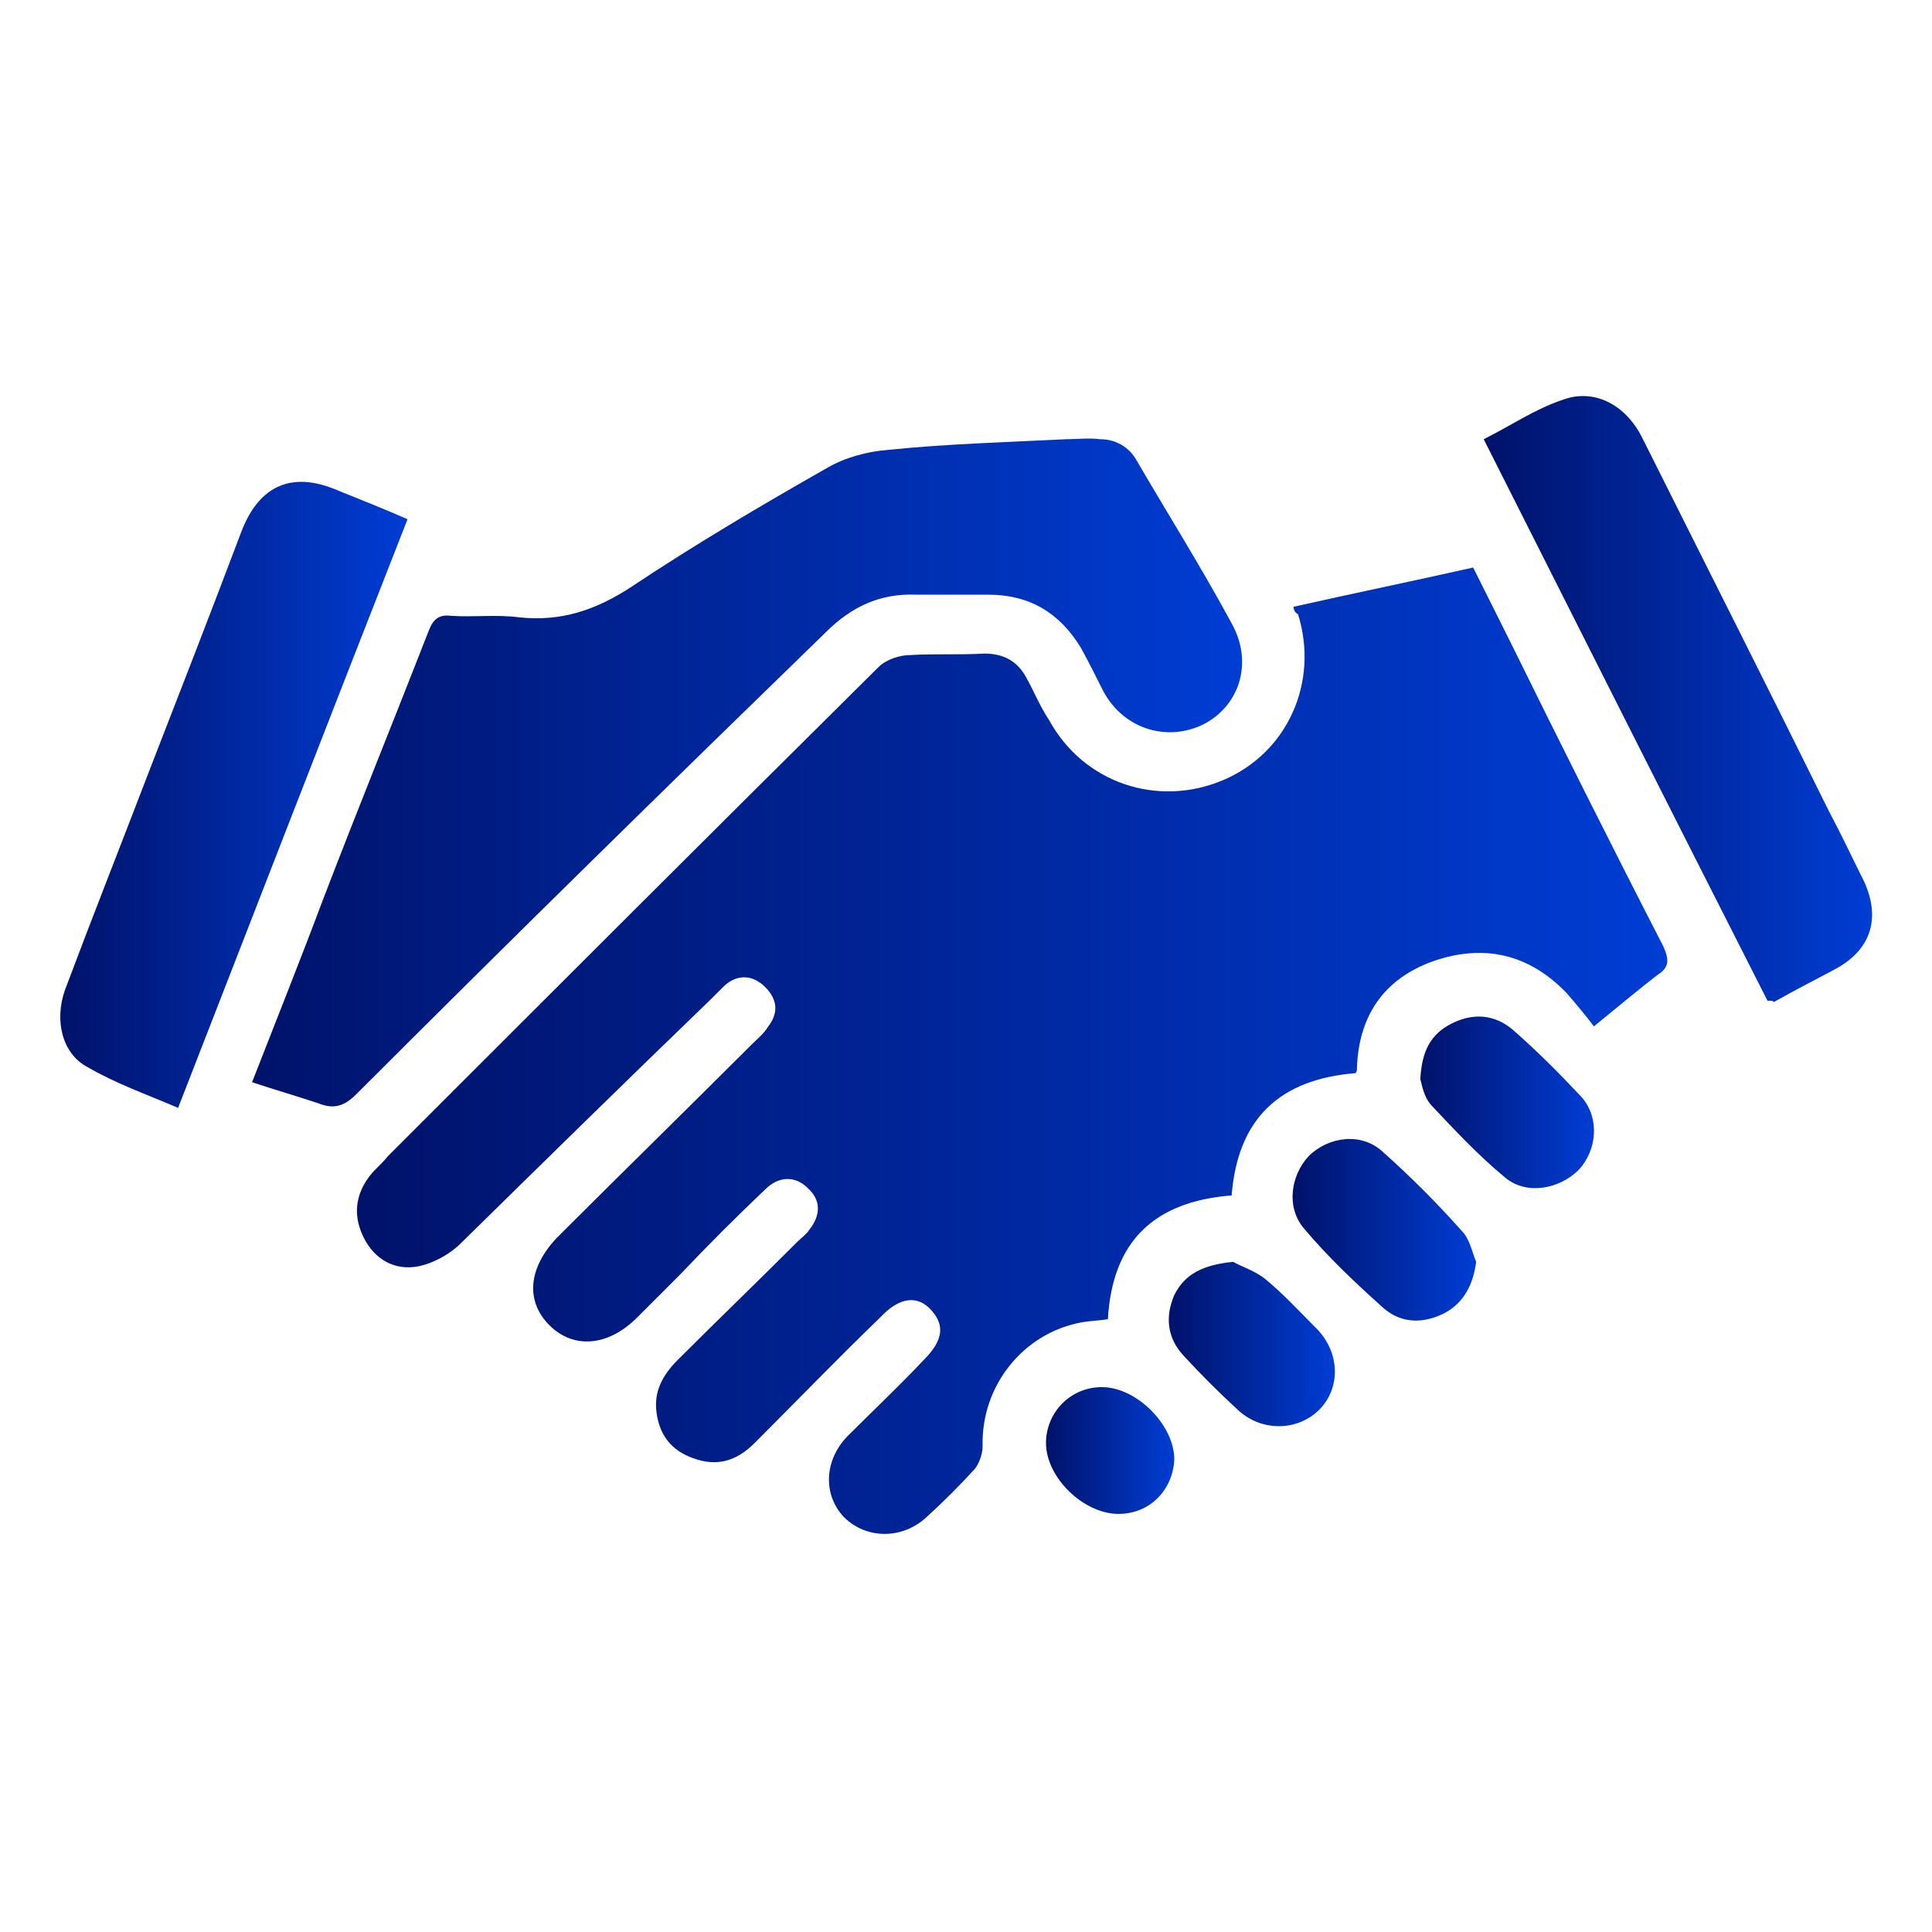 <svg xmlns="http://www.w3.org/2000/svg" xmlns:xlink="http://www.w3.org/1999/xlink" id="Layer_1" x="0px" y="0px" viewBox="0 0 128 128" style="enable-background:new 0 0 128 128;" xml:space="preserve"> <style type="text/css"> .st0{fill:url(#SVGID_1_);} .st1{fill:url(#SVGID_2_);} .st2{fill:url(#SVGID_3_);} .st3{fill:url(#SVGID_4_);} .st4{fill:url(#SVGID_5_);} .st5{fill:url(#SVGID_6_);} .st6{fill:url(#SVGID_7_);} .st7{fill:url(#SVGID_8_);} </style> <linearGradient id="SVGID_1_" gradientUnits="userSpaceOnUse" x1="23.649" y1="69.612" x2="110.463" y2="69.612"> <stop offset="6.926126e-08" style="stop-color:#00126A"></stop> <stop offset="1" style="stop-color:#003DD4"></stop> </linearGradient> <path class="st0" d="M85.7,40.2c4-0.9,7.9-1.7,11.9-2.6c0.7,1.4,1.5,3,2.3,4.6c3.4,6.9,6.8,13.7,10.3,20.5c0.4,0.9,0.4,1.4-0.4,1.9 c-1.3,1-2.6,2.1-4.2,3.4c-0.6-0.8-1.2-1.5-1.8-2.2c-2.5-2.6-5.5-3.3-8.9-2.1c-3.3,1.2-4.9,3.7-5,7.1c0,0.1,0,0.2-0.1,0.3 c-5,0.4-7.8,3-8.2,8.1c-5.1,0.4-7.9,3-8.2,8.2c-0.6,0.1-1.1,0.1-1.7,0.2c-3.9,0.7-6.7,4.2-6.6,8.2c0,0.5-0.2,1.1-0.5,1.5 c-1,1.1-2.1,2.2-3.2,3.2c-1.6,1.5-4,1.5-5.5,0c-1.4-1.5-1.3-3.8,0.3-5.4c1.7-1.7,3.4-3.3,5-5c1.3-1.3,1.4-2.3,0.5-3.3 s-2.1-0.9-3.4,0.5c-2.8,2.7-5.5,5.5-8.3,8.3c-1.2,1.2-2.5,1.6-4.1,1c-1.4-0.5-2.2-1.5-2.4-3c-0.2-1.4,0.4-2.5,1.4-3.5 c2.6-2.6,5.3-5.2,7.9-7.8c0.3-0.3,0.6-0.5,0.8-0.8c0.8-1,0.8-2-0.1-2.8c-0.8-0.8-1.9-0.8-2.8,0.1c-1.9,1.8-3.8,3.7-5.6,5.6 c-1,1-1.9,1.9-2.9,2.9c-1.9,1.9-4.2,2.1-5.8,0.5S35,84,36.9,82c4.3-4.3,8.6-8.5,12.9-12.8c0.4-0.4,0.8-0.7,1.1-1.2 c0.7-0.9,0.6-1.8-0.2-2.6c-0.8-0.8-1.8-0.9-2.7-0.1c-0.3,0.3-0.6,0.6-0.9,0.9C41.5,71.6,36,77,30.5,82.4c-0.7,0.7-1.8,1.3-2.8,1.5 c-1.6,0.3-2.9-0.5-3.6-1.9s-0.6-2.8,0.4-4.1c0.4-0.5,0.8-0.8,1.2-1.3C36.5,65.8,47.3,55,58.2,44.2c0.5-0.5,1.4-0.8,2.1-0.8 c1.6-0.1,3.3,0,4.9-0.1c1.3,0,2.2,0.5,2.8,1.6c0.5,0.9,0.9,1.9,1.5,2.8c2.3,4.2,7.2,5.8,11.5,4s6.4-6.5,5-11 C85.8,40.6,85.7,40.4,85.7,40.2L85.7,40.2z"></path> <linearGradient id="SVGID_2_" gradientUnits="userSpaceOnUse" x1="16.7" y1="51.178" x2="82.293" y2="51.178"> <stop offset="6.926126e-08" style="stop-color:#00126A"></stop> <stop offset="1" style="stop-color:#003DD4"></stop> </linearGradient> <path class="st1" d="M16.7,71.7c1.6-4.1,3.2-8.1,4.7-12.1c2.3-6,4.7-11.9,7-17.8c0.3-0.8,0.7-1.1,1.5-1c1.5,0.1,3-0.1,4.5,0.1 c2.8,0.3,5.1-0.5,7.4-2c4.2-2.8,8.6-5.4,13-7.9c1.2-0.7,2.7-1.1,4.1-1.2c3.9-0.4,7.8-0.5,11.7-0.7c0.8,0,1.5-0.1,2.3,0 c1,0,1.9,0.5,2.4,1.4c2.1,3.6,4.3,7.1,6.3,10.8c1.4,2.5,0.6,5.3-1.7,6.6c-2.4,1.3-5.4,0.5-6.8-2.1c-0.5-1-1-2-1.5-2.9 c-1.4-2.3-3.4-3.5-6.1-3.5c-1.6,0-3.2,0-4.8,0c-2.4-0.1-4.3,0.8-6,2.5C44.3,52,33.9,62.2,23.6,72.5c-0.8,0.8-1.5,1-2.5,0.6 C19.6,72.6,18.2,72.2,16.7,71.7L16.7,71.7z"></path> <linearGradient id="SVGID_3_" gradientUnits="userSpaceOnUse" x1="3.994" y1="52.662" x2="27" y2="52.662"> <stop offset="6.926126e-08" style="stop-color:#00126A"></stop> <stop offset="1" style="stop-color:#003DD4"></stop> </linearGradient> <path class="st2" d="M27,34.4c-5.1,13-10.1,25.9-15.2,39c-2.1-0.9-4.1-1.6-6-2.7c-1.7-0.9-2.2-3.1-1.5-5.1C6.1,60.8,8,56,9.8,51.3 c2.1-5.4,4.2-10.8,6.2-16.1c1.2-3.1,3.4-4,6.4-2.7C23.9,33.1,25.4,33.7,27,34.4L27,34.4z"></path> <linearGradient id="SVGID_4_" gradientUnits="userSpaceOnUse" x1="98.3" y1="46.32" x2="124.031" y2="46.32"> <stop offset="6.926126e-08" style="stop-color:#00126A"></stop> <stop offset="1" style="stop-color:#003DD4"></stop> </linearGradient> <path class="st3" d="M117.1,66.3c-6.3-12.4-12.5-24.7-18.8-37.2c1.8-0.9,3.4-2,5.2-2.6c2.1-0.8,4.2,0.3,5.3,2.5 c4.1,8.2,8.3,16.5,12.4,24.8c0.8,1.5,1.5,3,2.3,4.6c1.1,2.4,0.5,4.5-1.9,5.8c-1.3,0.7-2.7,1.4-4.1,2.2 C117.5,66.3,117.4,66.3,117.1,66.3L117.1,66.3z"></path> <linearGradient id="SVGID_5_" gradientUnits="userSpaceOnUse" x1="85.636" y1="81.477" x2="97.8" y2="81.477"> <stop offset="6.926126e-08" style="stop-color:#00126A"></stop> <stop offset="1" style="stop-color:#003DD4"></stop> </linearGradient> <path class="st4" d="M97.8,83.6c-0.2,1.5-0.8,2.7-2.1,3.4c-1.4,0.7-2.8,0.7-4-0.3c-1.9-1.7-3.7-3.4-5.3-5.3 c-1.2-1.4-0.9-3.5,0.3-4.8c1.3-1.3,3.5-1.6,4.9-0.3c1.8,1.6,3.6,3.4,5.2,5.2C97.4,82.1,97.5,82.9,97.8,83.6L97.8,83.6z"></path> <linearGradient id="SVGID_6_" gradientUnits="userSpaceOnUse" x1="94.1" y1="73.033" x2="105.606" y2="73.033"> <stop offset="6.926126e-08" style="stop-color:#00126A"></stop> <stop offset="1" style="stop-color:#003DD4"></stop> </linearGradient> <path class="st5" d="M94.1,71.5c0.1-1.9,0.7-3,2.1-3.7s2.8-0.6,4,0.4c1.6,1.4,3.1,2.9,4.6,4.5c1.2,1.4,1,3.5-0.2,4.8 c-1.3,1.3-3.5,1.7-4.9,0.5c-1.7-1.4-3.3-3.1-4.8-4.7C94.3,72.7,94.2,71.8,94.1,71.5L94.1,71.5z"></path> <linearGradient id="SVGID_7_" gradientUnits="userSpaceOnUse" x1="77.435" y1="89.044" x2="88.438" y2="89.044"> <stop offset="6.926126e-08" style="stop-color:#00126A"></stop> <stop offset="1" style="stop-color:#003DD4"></stop> </linearGradient> <path class="st6" d="M81.7,83.6c0.5,0.3,1.5,0.6,2.2,1.2c1.2,1,2.3,2.2,3.4,3.3c1.5,1.6,1.5,3.9,0.1,5.3s-3.8,1.5-5.4,0 c-1.3-1.2-2.5-2.4-3.6-3.6s-1.2-2.6-0.6-4C78.5,84.4,79.7,83.8,81.7,83.6L81.7,83.6z"></path> <linearGradient id="SVGID_8_" gradientUnits="userSpaceOnUse" x1="69.3" y1="96.1" x2="77.8" y2="96.1"> <stop offset="6.926126e-08" style="stop-color:#00126A"></stop> <stop offset="1" style="stop-color:#003DD4"></stop> </linearGradient> <path class="st7" d="M74.1,100.3c-2.3,0-4.8-2.4-4.8-4.7c0-2,1.6-3.7,3.7-3.7c2.3,0,4.8,2.5,4.8,4.8 C77.7,98.7,76.2,100.3,74.1,100.3L74.1,100.3z"></path> </svg>